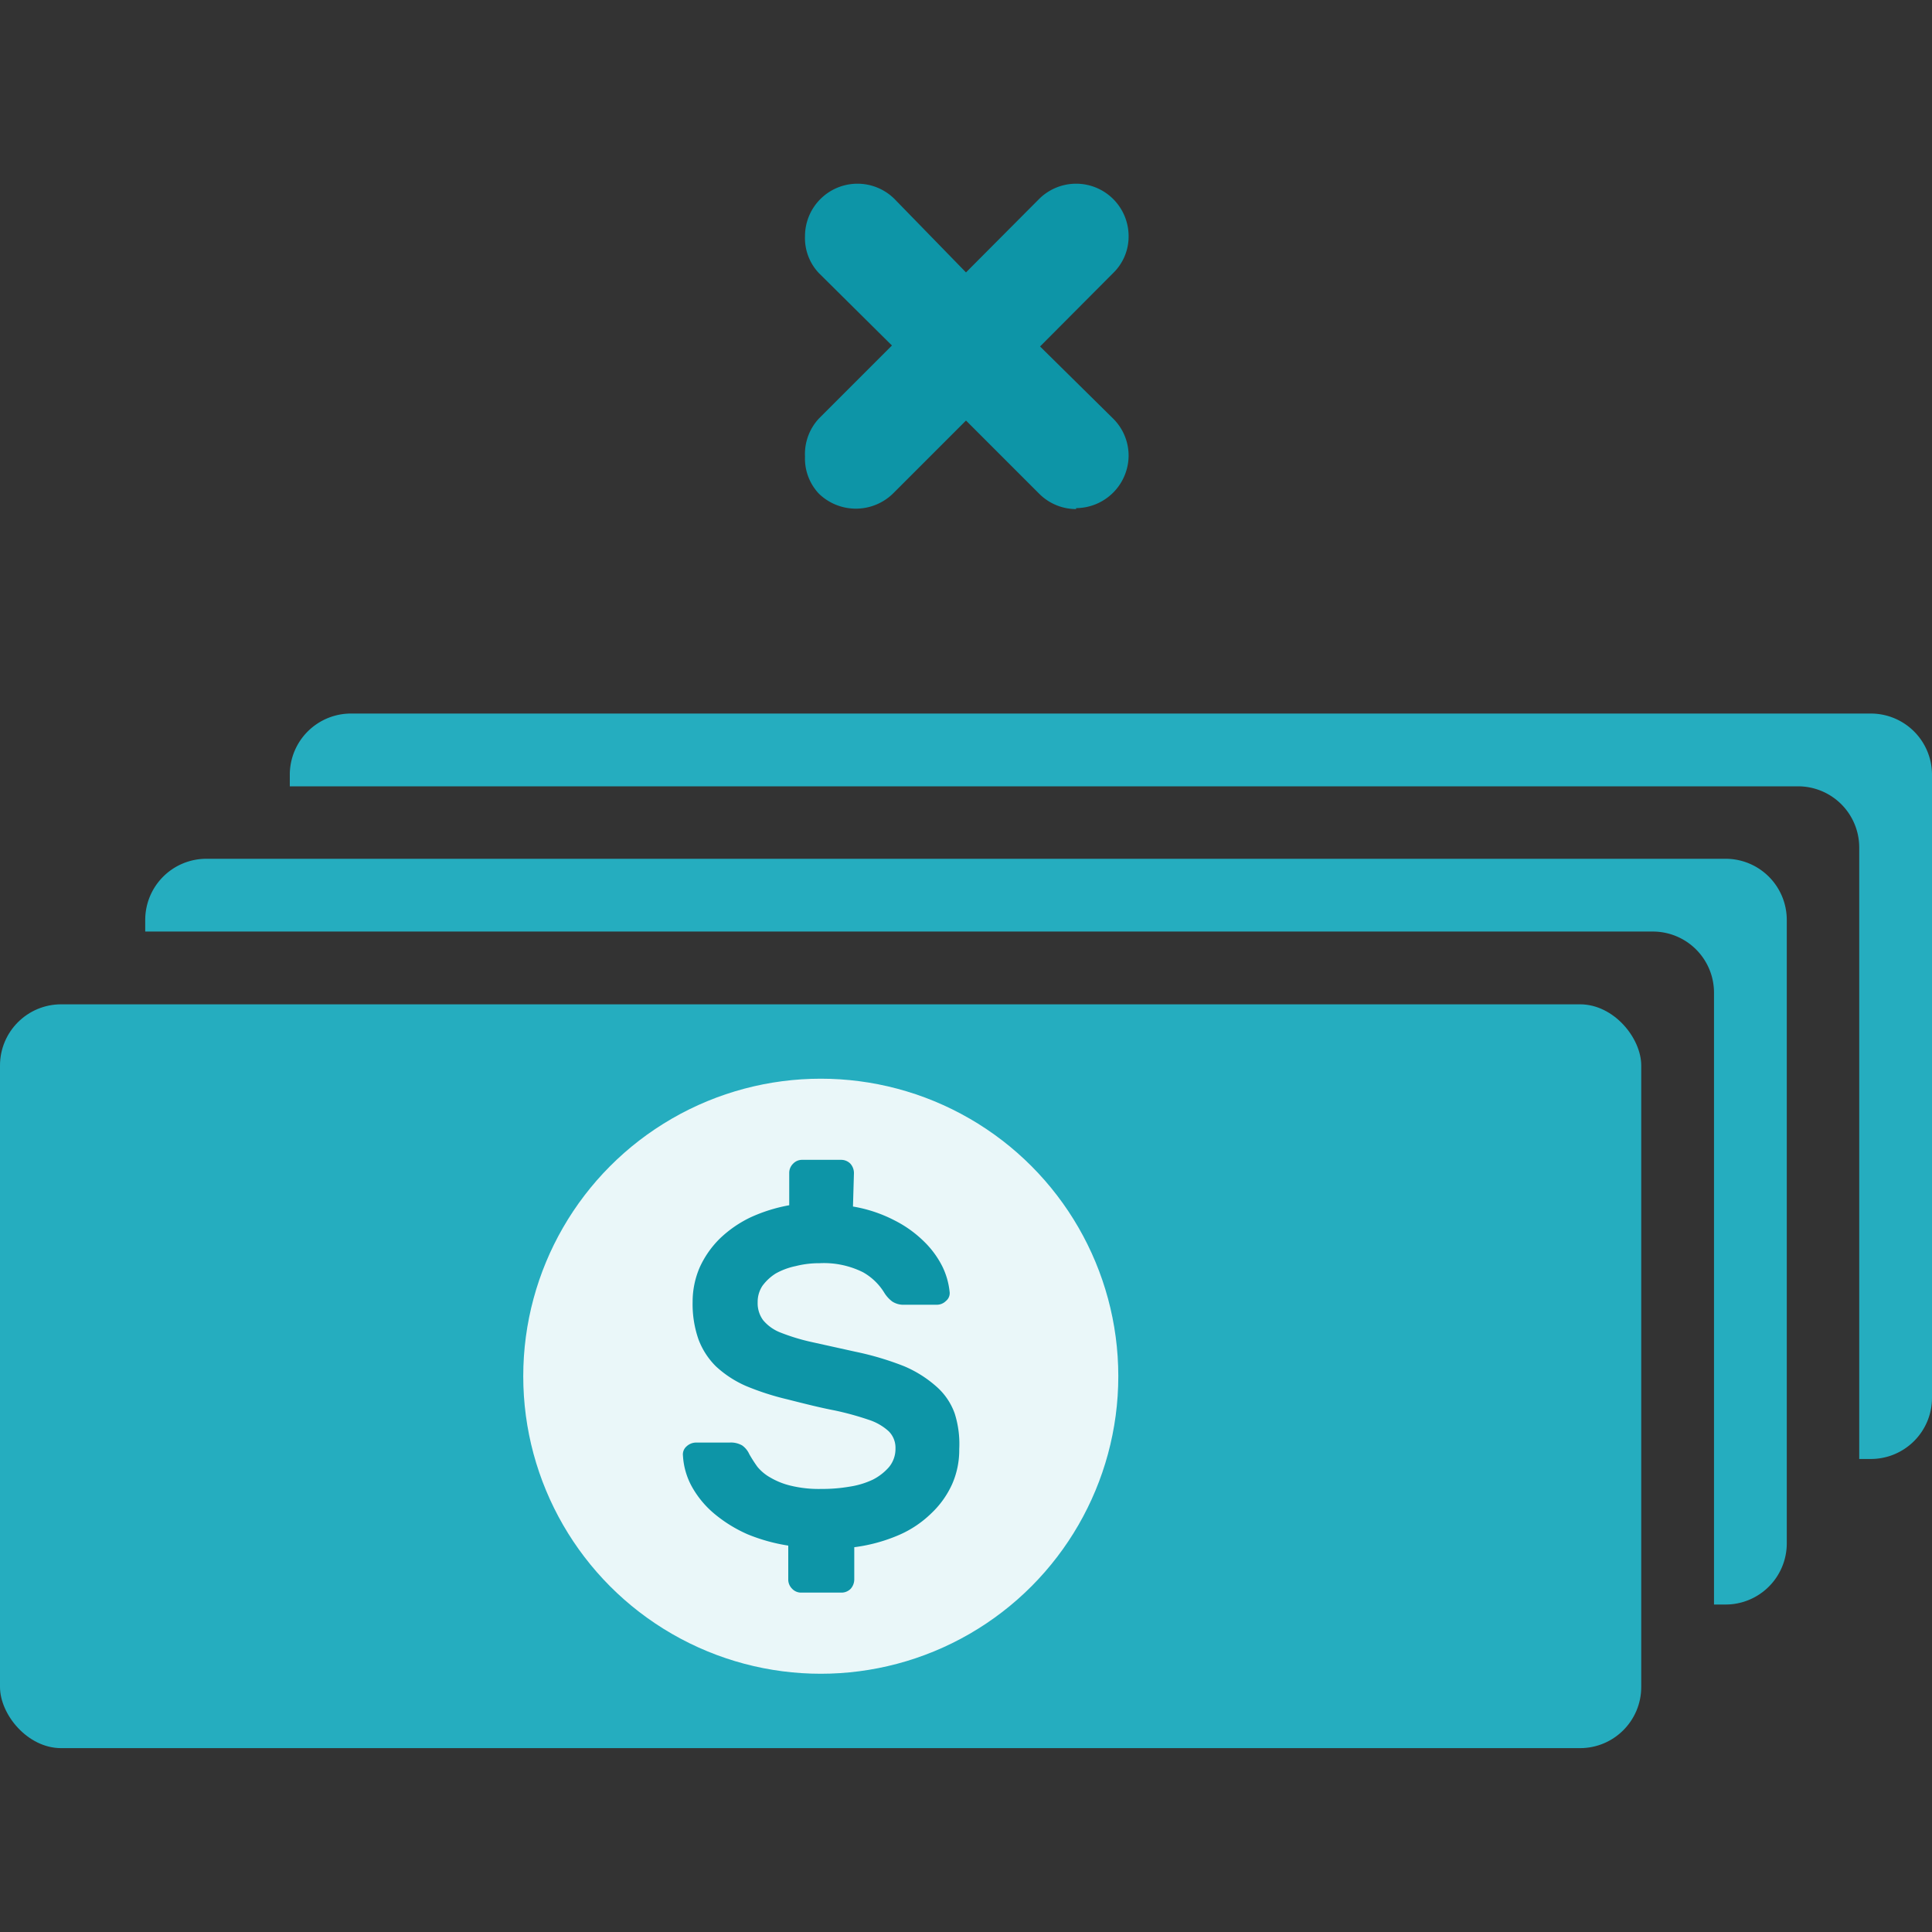 <svg id="Layer_1" data-name="Layer 1" xmlns="http://www.w3.org/2000/svg" viewBox="0 0 60 60"><rect x="0" y="0" width="60" height="60" fill="#333333" stroke="none"/><defs><style>.cls-1{fill:#25adbf;}.cls-2{fill:#eaf7f9;}.cls-3{fill:#0d95a7;}</style></defs><rect class="cls-1" y="31.19" width="50.97" height="23.1" rx="1.9"/><circle class="cls-2" cx="25.49" cy="42.74" r="9.24"/><path class="cls-3" d="M26.49,37.47a4.35,4.35,0,0,1,1.29.43,3.62,3.62,0,0,1,.92.66,2.88,2.88,0,0,1,.57.78,2.33,2.33,0,0,1,.22.77.31.31,0,0,1-.11.29.4.4,0,0,1-.29.12h-1a.64.64,0,0,1-.38-.1,1,1,0,0,1-.24-.26,1.82,1.82,0,0,0-.67-.65,2.72,2.72,0,0,0-1.35-.28,2.94,2.94,0,0,0-.74.09,2.16,2.16,0,0,0-.62.23,1.51,1.51,0,0,0-.41.38.9.9,0,0,0-.15.51.89.89,0,0,0,.17.56,1.32,1.32,0,0,0,.53.38,6.29,6.29,0,0,0,.94.29l1.4.31a9.18,9.18,0,0,1,1.51.45,3.64,3.64,0,0,1,1,.63,2,2,0,0,1,.57.84A3.12,3.12,0,0,1,29.79,45a2.62,2.62,0,0,1-.22,1.09,2.87,2.87,0,0,1-.65.91,3.33,3.33,0,0,1-1,.67,5.14,5.14,0,0,1-1.39.38v1a.44.44,0,0,1-.11.29.4.4,0,0,1-.29.12H24.88a.38.38,0,0,1-.28-.12.4.4,0,0,1-.12-.29V48a5.56,5.56,0,0,1-1.26-.35,4.31,4.31,0,0,1-1-.61,3,3,0,0,1-.71-.83,2.25,2.25,0,0,1-.3-1,.33.33,0,0,1,.11-.29.44.44,0,0,1,.29-.12h1.05a.7.7,0,0,1,.39.09.67.67,0,0,1,.22.27,4.25,4.25,0,0,0,.25.39,1.4,1.4,0,0,0,.41.34,2.3,2.3,0,0,0,.63.25,3.69,3.69,0,0,0,.95.1,4.94,4.94,0,0,0,.87-.07,2.6,2.6,0,0,0,.73-.22,1.67,1.67,0,0,0,.5-.39.89.89,0,0,0,.2-.58.72.72,0,0,0-.21-.53,1.69,1.69,0,0,0-.63-.36,9.1,9.1,0,0,0-1.06-.29c-.42-.08-.9-.2-1.45-.34a8.29,8.29,0,0,1-1.3-.42,3.33,3.33,0,0,1-.93-.61,2.33,2.33,0,0,1-.54-.84,3.33,3.33,0,0,1-.18-1.16,2.69,2.69,0,0,1,.22-1.07,3,3,0,0,1,.62-.89,3.65,3.65,0,0,1,.95-.66,5,5,0,0,1,1.21-.38v-1a.4.4,0,0,1,.12-.29.38.38,0,0,1,.28-.12h1.21a.4.4,0,0,1,.29.12.44.44,0,0,1,.11.29Z"/><path class="cls-1" d="M53.59,26.67H6.41a1.9,1.9,0,0,0-1.9,1.9v.36H51.33a1.9,1.9,0,0,1,1.9,1.9v19h.36a1.9,1.9,0,0,0,1.9-1.9V28.57A1.9,1.9,0,0,0,53.59,26.67Z"/><path class="cls-1" d="M58.1,22.16H10.93A1.9,1.9,0,0,0,9,24.06v.36H55.84a1.9,1.9,0,0,1,1.9,1.89v19h.36a1.9,1.9,0,0,0,1.9-1.9V24.06A1.9,1.9,0,0,0,58.1,22.16Z"/><path class="cls-3" d="M33.42,15.81a1.62,1.62,0,0,1-1.15-.48L30,13.06l-2.27,2.27a1.65,1.65,0,0,1-2.3,0A1.59,1.59,0,0,1,25,14.18,1.62,1.62,0,0,1,25.43,13l2.27-2.27L25.43,8.48A1.58,1.58,0,0,1,25,7.34a1.63,1.63,0,0,1,2.78-1.16L30,8.46l2.27-2.28a1.63,1.63,0,0,1,2.78,1.16,1.58,1.58,0,0,1-.48,1.14L32.3,10.76,34.57,13a1.62,1.62,0,0,1,.48,1.15,1.64,1.64,0,0,1-1.63,1.63Z"/></svg>